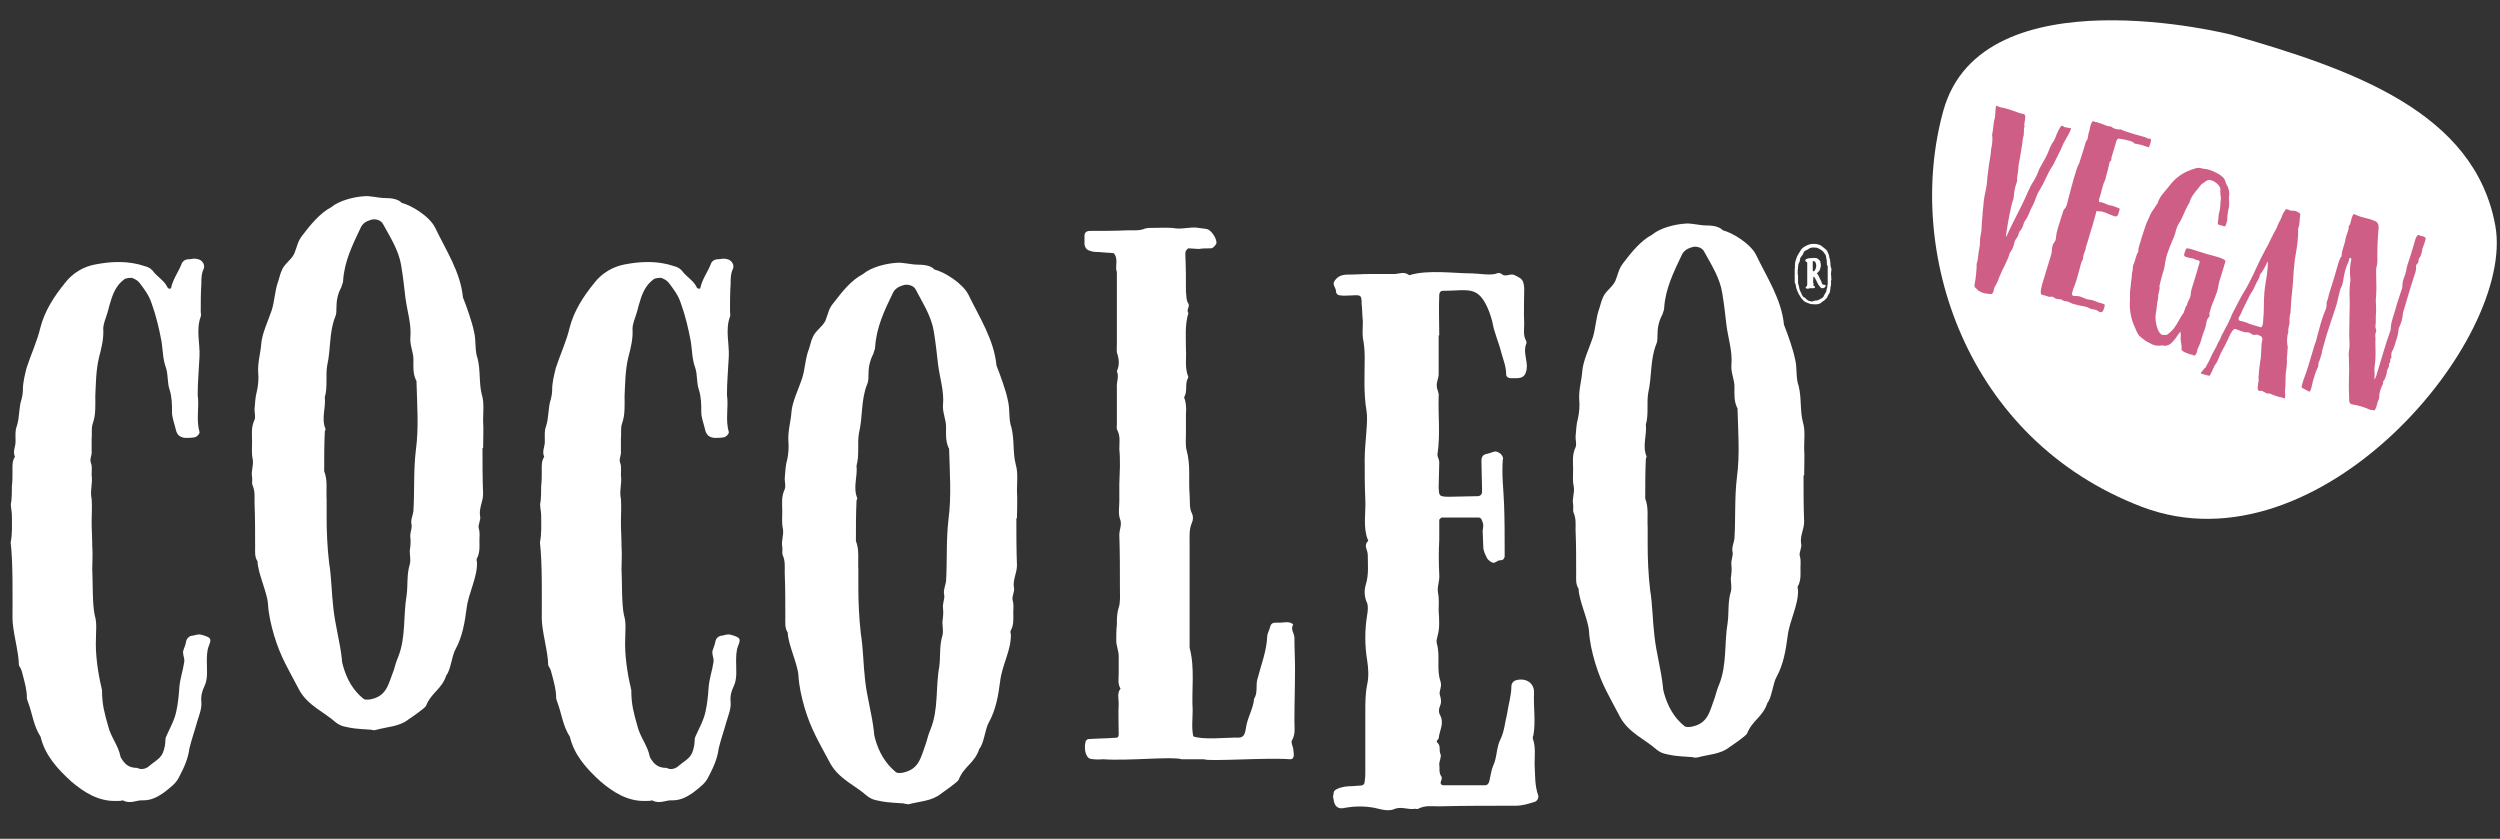 <?xml version="1.0" encoding="utf-8"?>
<!-- Generator: Adobe Illustrator 26.3.0, SVG Export Plug-In . SVG Version: 6.00 Build 0)  -->
<svg version="1.1" id="Ebene_1" xmlns="http://www.w3.org/2000/svg" xmlns:xlink="http://www.w3.org/1999/xlink" x="0px" y="0px"
	 viewBox="0 0 818.1 274.5" style="enable-background:new 0 0 818.1 274.5;" xml:space="preserve">
<rect x="0" y="0" width="818.1" height="274.5" fill="#333333" stroke="none"/>
<style type="text/css">
	.st0{enable-background:new    ;}
	.st1{fill:#FFFFFF;}
	.st2{fill:#CF5E87;}
</style>
<g id="Gruppe" transform="translate(21.789 -119.498)">
	<g class="st0">
		<path class="st1" d="M16.3,381.6c-5.9,0.2-10.7-2.9-14.8-6.4c-4.5-4.1-8.6-8.6-10-14.6c-2.3-3.5-2.7-7.6-4.1-11.3
			c-0.2-0.6-0.4-1-0.4-1.6c0-2.3-0.6-4.5-1.2-6.8c-0.6-2-0.2-1.6-1.4-3.7c0-4.3-2.1-11.1-2.1-15.4c0-6.8,0.2-18.2-0.6-24.8
			c0.6-2.9,0.4-5.9,0.4-9c0-1.4-0.6-3.1-0.2-4.3c0.2-1.8,0.2-3.5,0.2-5.1c0.2-1.6,0.2-3.1,0.2-4.7c0-1.6-0.2-3.5,0.8-4.9
			c-0.8-1.8,0.2-3.3,0.2-4.9c0-1.8-0.2-3.7,0.4-5.1c1-3.1,0.6-6.1,1.6-9c0.2-0.8,0.4-1.8,0.4-2.9c0-2.5,0.6-4.7,1.2-7.2
			c1.4-4.3,3.5-8.8,4.5-13.1c1.4-5.5,4.5-10.3,8-14.6c2.5-3.3,6.1-5.5,10.2-6.2c5.3-1,10.7-1.2,16,0.6c0.8,0.2,1.8,0.6,2.5,1.4
			c1.4,2,3.9,3.3,4.9,5.5c0.2,0.6,1.2,0.6,1.2,0.2c0.6-2.9,2.5-5.3,3.5-8c0.6-1.2,1.6-1.4,2.9-1.4c0.8-0.2,1.6-0.2,2.3,0
			c1.4,0.2,2.5,1.8,2,3.1c-0.8,1.6-0.8,3.3-0.8,4.9c-0.2,3.1-0.2,6.2-0.2,9.2c0,0.6,0.2,1.2,0,1.6c-1.6,4.3-0.2,8.8-0.4,13.1
			c-0.2,4.1-0.6,8.4-0.6,12.5c0.6,4.1-0.6,8,0.6,12.1c0.2,0.6-1,1.8-1.6,1.8c-1,0.2-2.1,0.2-3.1,0.2c-1.8-0.2-2.7-1-3.1-2.9
			c-0.4-1.8-1.2-3.7-1.2-5.5c0-2.5,0-4.9-0.8-7.4c-0.8-2.3-0.4-4.9-1.2-7.2c-1-2.7-1-5.7-1.4-8.4c-0.8-4.3-1.8-8.6-3.3-12.7
			c-0.8-2.5-2.3-4.5-3.9-6.6c-0.6-0.8-1.4-1.2-2.3-1.6c-0.4-0.2-2.3,0-2.7,0.4c-2.9,2.1-3.9,5.1-4.9,8.6c-0.4,1.8-1,3.5-1.6,5.3
			c-0.2,0.8-0.4,1.4-0.4,2.3c0.2,3.3-0.6,6.4-1.4,9.4c-1,4.3-1,8.4-1.2,12.5c0,3.1,0.2,6.2-0.8,9c-0.6,1.6-0.2,3.5-0.4,5.1v4.1
			c0.2,1.2-0.8,2.5-0.2,3.9c0.4,1,0.2,2.5,0.2,3.9c0.4,2.7-0.6,5.1,0,7.8c0.2,2.5,0,4.9,0,7.4c0,2.7,0.2,5.3,0.2,8
			c0.2,2.7,0,5.1,0,7.6c0.2,3.3,0,11.5,0.8,15c0.8,2.5,0.4,5.3,0.4,8c-0.2,4.5,0.6,10.7,1.8,15.6c0,0.4,0.2,0.6,0.2,1
			c0,4.7,0.8,7.4,2,11.7c1,3.9,3.3,6.2,4.1,10.2c1.2,2,2.3,3.5,5.5,3.5c1,0.6,2.3,0.4,3.3-0.2c3.7-3.1,4.9-2.9,5.7-7.2
			c0.2-1,0-2.1,0.4-2.9c1.2-2.7,2.7-5.3,3.3-8.2c0.6-2.7,0.8-5.1,1-7.8c0.2-2.9,1.2-5.5,1.6-8.4c0.2-1-0.4-2-0.4-3.3
			c0.2-1,0.8-2,1-3.3c0.2-1.2,1.2-2,2.3-2c1.6-0.4,2-0.6,3.7,0c2.3,0.8,2.3,1.2,1.4,3.5c-0.6,1.6-0.6,3.5-0.6,5.1
			c0,2.7,0.4,5.5-0.8,8c-0.8,1.6-1.2,3.3-1,5.1c0.2,2.3-0.8,4.5-1.4,6.6c-0.8,2.9-1.8,5.7-2.5,8.6c-0.4,3.3-1.8,6.4-3.3,9.2
			c-1,2.3-3.1,3.7-5.1,5.3c-2,1.4-4.1,2.5-6.6,2.5c-2.3-0.2-4.3,1.4-6.8,0C17.9,381.6,17.1,381.6,16.3,381.6z"/>
	</g>
	<g class="st0">
		<path class="st1" d="M99.8,358.3c-0.6,0-6.1-0.4-6.7-0.6c-1.8-0.4-3.2-0.4-5-1.8c-3.8-3.4-9.1-5.5-11.9-10.5
			c-3.6-6.9-6.1-10.7-8.3-18c-1-3.4-1.8-6.9-2-10.3c-0.2-3.6-3.4-10.3-3.4-13.9c-1-1.4-0.8-3.2-0.8-4.8c0-4.8,0-9.7-0.2-14.5
			c0-1.8,0.2-3.6-0.6-5.5c-0.4-0.8,0-1.8-0.2-2.8c-0.4-2,0.6-3.8,0.2-5.9c-0.4-1.8-0.2-3.6-0.2-5.7c0-2.2-0.4-4.6,0.8-7.1
			c0.4-1,0-2.2,0-3.4c0.2-2,0.2-4,0.8-6.1c0.4-1.8,0.6-4,0.4-6.1c-0.2-3.2,0.8-6.3,1-9.3c0.2-3.2,2.4-7.9,3.4-10.9
			c1-3,1-6.5,2.2-9.7c0.4-1.2,0.6-2.4,1.2-3.6c0.8-2,3-3.2,4-5.3c1-2.4,1-3.8,2.6-5.9c2.6-3.4,5.7-7.3,9.5-9.3
			c2.6-2.2,7.5-3.4,10.9-3.6c1.6-0.2,4.8,0.6,6.5,0.6c2,0,4.4,0.2,5.7,1.6c3.2,0.8,9.1,4.4,10.9,8.1c3.6,7.5,8.3,14.5,9.1,22.8
			c1.2,3,3,8.1,3.6,11.1c0.8,3,0.2,6.3,1.2,8.9c1,4,0.4,8.1,1.4,11.9c0.8,2.6,0.4,5.7,0.4,8.5c0.2,3,0,5.9,0,8.9h-0.2
			c0,5,0,10.1,0.2,15.1c0,2.4-1.4,4.6-1,7.1c0.4,1.4-0.8,2.8-0.4,4.2c0.4,1.2,0.2,2.6,0.2,3.8c0,1.8,0.2,3.6-0.6,5.5
			c-0.4,0.4-0.4,1.2-0.2,1.6c0.2,5-2.8,10.1-3.4,15.2c-0.6,4.6-1.4,9.3-3.6,13.3c-1.2,2-1.6,6.9-3,8.5c-1.6,4.8-4.8,5.5-6.7,10.1
			c-0.4,0.8-4.8,3.8-5.7,4.4c-3,2.4-6.9,2.4-10.5,3.4C100.8,358.5,100.2,358.5,99.8,358.3z M107.1,338.7c0.4-1.4,0.8-2.8,1.4-4.2
			c2.6-6.5,1.6-13.3,2.8-20.4c0.4-3.2,0-6.7,1-9.9c0.4-1.4,0-3,0-4.4c0.2-1.4,0.4-3,0.2-4.4c-0.2-1.6,0.6-2.8,0.4-4.2
			c-0.4-1.4,0.4-3,0.6-4.4c0.4-6.7,0-13.3,0.8-20c1-7.3,0.4-15.1,0.2-22.6c0,0,0-0.2-0.2-0.4c-1-2.2-0.8-4.4-0.8-6.7
			c0-2.4-1.2-4.6-1-7.1c0.4-4.4-1-8.5-1.6-12.9c-0.4-3.6-0.8-7.1-1.4-10.7c-0.8-5-3.6-9.3-5.9-13.5c-0.6-1.4-2.8-2-4.2-1.4
			c-1.4,0.4-2.6,1.2-3.2,2.6c-2.6,5.5-5.3,10.9-5.7,17.2c0,0.8-0.4,1.4-0.6,2.2c-1.2,2.2-1.6,4.4-1.6,6.9c0,1,0,2-0.4,2.8
			c-2,5-1.4,10.5-2.6,15.8c-0.6,3.4,0.2,7.1-0.8,10.5c0.4,3.4-1.2,6.9,0.2,10.3c0.2,0.2-0.2,0.6-0.2,1c-0.2,4.2-0.2,8.5-0.2,12.9
			c1.2,3,0.6,6.1,0.8,9.3v5.9c0,4.4,0.2,9.5,0.8,14.7c0.8,4.8,0.8,9.9,1.4,14.9c0.6,5.7,2.2,11.1,2.8,16.8c0,0.8,0.2,1.4,0.4,2.2
			c1.2,4.2,3.2,7.9,6.7,10.7c0.6,0.4,1.2,0.2,2,0.2C104.8,347.4,105.2,343.6,107.1,338.7z"/>
	</g>
	<g class="st0">
		<path class="st1" d="M189.5,381.6c-5.9,0.2-10.7-2.9-14.8-6.4c-4.5-4.1-8.6-8.6-10-14.6c-2.3-3.5-2.7-7.6-4.1-11.3
			c-0.2-0.6-0.4-1-0.4-1.6c0-2.3-0.6-4.5-1.2-6.8c-0.6-2-0.2-1.6-1.4-3.7c0-4.3-2.1-11.1-2.1-15.4c0-6.8,0.2-18.2-0.6-24.8
			c0.6-2.9,0.4-5.9,0.4-9c0-1.4-0.6-3.1-0.2-4.3c0.2-1.8,0.2-3.5,0.2-5.1c0.2-1.6,0.2-3.1,0.2-4.7c0-1.6-0.2-3.5,0.8-4.9
			c-0.8-1.8,0.2-3.3,0.2-4.9c0-1.8-0.2-3.7,0.4-5.1c1-3.1,0.6-6.1,1.6-9c0.2-0.8,0.4-1.8,0.4-2.9c0-2.5,0.6-4.7,1.2-7.2
			c1.4-4.3,3.5-8.8,4.5-13.1c1.4-5.5,4.5-10.3,8-14.6c2.5-3.3,6.2-5.5,10.2-6.2c5.3-1,10.7-1.2,16,0.6c0.8,0.2,1.8,0.6,2.5,1.4
			c1.4,2,3.9,3.3,4.9,5.5c0.2,0.6,1.2,0.6,1.2,0.2c0.6-2.9,2.5-5.3,3.5-8c0.6-1.2,1.6-1.4,2.9-1.4c0.8-0.2,1.6-0.2,2.3,0
			c1.4,0.2,2.5,1.8,2,3.1c-0.8,1.6-0.8,3.3-0.8,4.9c-0.2,3.1-0.2,6.2-0.2,9.2c0,0.6,0.2,1.2,0,1.6c-1.6,4.3-0.2,8.8-0.4,13.1
			c-0.2,4.1-0.6,8.4-0.6,12.5c0.6,4.1-0.6,8,0.6,12.1c0.2,0.6-1,1.8-1.6,1.8c-1,0.2-2,0.2-3.1,0.2c-1.8-0.2-2.7-1-3.1-2.9
			c-0.4-1.8-1.2-3.7-1.2-5.5c0-2.5,0-4.9-0.8-7.4c-0.8-2.3-0.4-4.9-1.2-7.2c-1-2.7-1-5.7-1.4-8.4c-0.8-4.3-1.8-8.6-3.3-12.7
			c-0.8-2.5-2.3-4.5-3.9-6.6c-0.6-0.8-1.4-1.2-2.3-1.6c-0.4-0.2-2.3,0-2.7,0.4c-2.9,2.1-3.9,5.1-4.9,8.6c-0.4,1.8-1,3.5-1.6,5.3
			c-0.2,0.8-0.4,1.4-0.4,2.3c0.2,3.3-0.6,6.4-1.4,9.4c-1,4.3-1,8.4-1.2,12.5c0,3.1,0.2,6.2-0.8,9c-0.6,1.6-0.2,3.5-0.4,5.1v4.1
			c0.2,1.2-0.8,2.5-0.2,3.9c0.4,1,0.2,2.5,0.2,3.9c0.4,2.7-0.6,5.1,0,7.8c0.2,2.5,0,4.9,0,7.4c0,2.7,0.2,5.3,0.2,8
			c0.2,2.7,0,5.1,0,7.6c0.2,3.3,0,11.5,0.8,15c0.8,2.5,0.4,5.3,0.4,8c-0.2,4.5,0.6,10.7,1.8,15.6c0,0.4,0.2,0.6,0.2,1
			c0,4.7,0.8,7.4,2,11.7c1,3.9,3.3,6.2,4.1,10.2c1.2,2,2.3,3.5,5.5,3.5c1,0.6,2.3,0.4,3.3-0.2c3.7-3.1,4.9-2.9,5.7-7.2
			c0.2-1,0-2.1,0.4-2.9c1.2-2.7,2.7-5.3,3.3-8.2c0.6-2.7,0.8-5.1,1-7.8c0.2-2.9,1.2-5.5,1.6-8.4c0.2-1-0.4-2-0.4-3.3
			c0.2-1,0.8-2,1-3.3c0.2-1.2,1.2-2,2.3-2c1.6-0.4,2-0.6,3.7,0c2.3,0.8,2.3,1.2,1.4,3.5c-0.6,1.6-0.6,3.5-0.6,5.1
			c0,2.7,0.4,5.5-0.8,8c-0.8,1.6-1.2,3.3-1,5.1c0.2,2.3-0.8,4.5-1.4,6.6c-0.8,2.9-1.8,5.7-2.5,8.6c-0.4,3.3-1.8,6.4-3.3,9.2
			c-1,2.3-3.1,3.7-5.1,5.3c-2,1.4-4.1,2.5-6.6,2.5c-2.3-0.2-4.3,1.4-6.8,0C191.1,381.6,190.3,381.6,189.5,381.6z"/>
		<path class="st1" d="M273.9,382.4c-0.6,0-6.2-0.4-6.8-0.6c-1.8-0.4-3.3-0.4-5.1-1.8c-3.9-3.5-9.2-5.5-12.1-10.7
			c-3.7-7-6.2-10.9-8.4-18.2c-1-3.5-1.8-7-2-10.5c-0.2-3.7-3.5-10.5-3.5-14.1c-1-1.4-0.8-3.3-0.8-4.9c0-4.9,0-9.8-0.2-14.8
			c0-1.8,0.2-3.7-0.6-5.5c-0.4-0.8,0-1.8-0.2-2.9c-0.4-2,0.6-3.9,0.2-5.9c-0.4-1.8-0.2-3.7-0.2-5.7c0-2.3-0.4-4.7,0.8-7.2
			c0.4-1,0-2.3,0-3.5c0.2-2,0.2-4.1,0.8-6.1c0.4-1.8,0.6-4.1,0.4-6.2c-0.2-3.3,0.8-6.4,1-9.4c0.2-3.3,2.5-8,3.5-11.1
			c1-3.1,1-6.6,2.3-9.8c0.4-1.2,0.6-2.5,1.2-3.7c0.8-2,3.1-3.3,4.1-5.3c1-2.5,1-3.9,2.7-5.9c2.7-3.5,5.7-7.4,9.6-9.4
			c2.7-2.3,7.6-3.5,11.1-3.7c1.6-0.2,4.9,0.6,6.6,0.6c2,0,4.5,0.2,5.7,1.6c3.3,0.8,9.2,4.5,11.1,8.2c3.7,7.6,8.4,14.8,9.2,23.2
			c1.2,3.1,3.1,8.2,3.7,11.3c0.8,3.1,0.2,6.4,1.2,9c1,4.1,0.4,8.2,1.4,12.1c0.8,2.7,0.4,5.7,0.4,8.6c0.2,3.1,0,5.9,0,9h-0.2
			c0,5.1,0,10.2,0.2,15.4c0,2.5-1.4,4.7-1,7.2c0.4,1.4-0.8,2.9-0.4,4.3c0.4,1.2,0.2,2.7,0.2,3.9c0,1.8,0.2,3.7-0.6,5.5
			c-0.4,0.4-0.4,1.2-0.2,1.6c0.2,5.1-2.9,10.2-3.5,15.4c-0.6,4.7-1.4,9.4-3.7,13.5c-1.2,2-1.6,7-3.1,8.6c-1.6,4.9-4.9,5.5-6.8,10.2
			c-0.4,0.8-4.9,3.9-5.7,4.5c-3.1,2.5-7,2.5-10.7,3.5C275,382.6,274.4,382.6,273.9,382.4z M281.3,362.5c0.4-1.4,0.8-2.9,1.4-4.3
			c2.7-6.6,1.6-13.5,2.9-20.7c0.4-3.3,0-6.8,1-10c0.4-1.4,0-3.1,0-4.5c0.2-1.4,0.4-3.1,0.2-4.5c-0.2-1.6,0.6-2.9,0.4-4.3
			c-0.4-1.4,0.4-3.1,0.6-4.5c0.4-6.8,0-13.5,0.8-20.3c1-7.4,0.4-15.4,0.2-23c0,0,0-0.2-0.2-0.4c-1-2.3-0.8-4.5-0.8-6.8
			c0-2.5-1.2-4.7-1-7.2c0.4-4.5-1-8.6-1.6-13.1c-0.4-3.7-0.8-7.2-1.4-10.9c-0.8-5.1-3.7-9.4-5.9-13.7c-0.6-1.4-2.9-2-4.3-1.4
			c-1.4,0.4-2.7,1.2-3.3,2.7c-2.7,5.5-5.3,11.1-5.7,17.4c0,0.8-0.4,1.4-0.6,2.3c-1.2,2.3-1.6,4.5-1.6,7c0,1,0,2-0.4,2.9
			c-2.1,5.1-1.4,10.7-2.7,16c-0.6,3.5,0.2,7.2-0.8,10.7c0.4,3.5-1.2,7,0.2,10.5c0.2,0.2-0.2,0.6-0.2,1c-0.2,4.3-0.2,8.6-0.2,13.1
			c1.2,3.1,0.6,6.1,0.8,9.4v5.9c0,4.5,0.2,9.6,0.8,15c0.8,4.9,0.8,10,1.4,15.2c0.6,5.7,2.3,11.3,2.9,17c0,0.8,0.2,1.4,0.4,2.3
			c1.2,4.3,3.3,8,6.8,10.9c0.6,0.4,1.2,0.2,2,0.2C279.1,371.3,279.5,367.4,281.3,362.5z"/>
	</g>
</g>
<g id="Gruppe-2" transform="translate(69.786 87.763)">
	<g class="st0">
		<path class="st1" d="M287.3,160.6c-0.6,0-1.2-0.6-1.4-1c-0.8-1.4-0.8-3.3-0.4-4.9c0.2-0.2,0.6-0.6,0.8-0.6
			c2.7-0.2,5.7-0.2,8.4-0.4c1.4,0,1.6-0.2,1.6-1.4c0-3.3-0.2-6.5,0-9.8c0-1.6-0.6-3.5,0.6-4.9c-1-1.6-0.6-3.3-0.6-4.9v-5.7
			c0-1.8-0.8-3.5-0.8-5.1c0-1.8,0-3.5,0.2-5.3c0-1.8,0-3.7,0.6-5.5c0.6-1.8,0.4-4.1,0.4-6.1c0-5.9,0-11.8-0.2-17.7
			c0-1.8,1-3.5,0.2-5.3c-0.6-1.8-0.2-3.9-0.2-5.7v-5.7c0-1.8,0.2-3.9,0.2-5.7s0-3.9-0.2-5.7c0-2,0.4-4.1-0.6-6.1
			c-0.4-0.6-0.2-1.4-0.2-2.2V39.2c-0.2-1.8,0.8-3.7,0-5.5c0.8-1.8,0.8-3.5,0.2-5.5c-0.4-0.8-0.2-2.2-0.2-3.3V1.6c0-0.2,0-0.6-0.2-1
			c-0.2-1.8,0.6-3.9-0.8-5.5c-1.6-0.2-3.3-0.2-4.9-0.4c-1,0-2,0-2.9-0.4c-1-0.2-1.6-1-1.8-2v-2.9c0-1,0.6-1.6,1.8-1.6
			c4.1,0,8.4,0,12.4-0.2c2,0,3.9,0.2,5.7-0.6c0.8-0.2,1.8-0.2,2.9-0.2c2.4,0,4.9-0.2,7.3,0.2c2.4,0.2,4.9-0.6,7.1-0.2
			c1,0.2,2,0.2,2.9,0.4c1.4,0.4,3.1,2.9,3.1,4.5c0,0.4-1,1.8-1.8,1.8c-1.2,0-2.7,0-3.9,0.2c-1.2,0-2.4-0.2-3.5-0.2
			c-0.4,0.2-0.6,0.6-0.8,0.8c-0.2,0.4-0.2,0.8-0.2,1.2c0.2,4.3,0.2,7.8,0.2,12.2c0.2,1.2,0,2.7,0.8,3.9c0.6,1-0.8,2,0,3.1
			c-1.2,3.9-0.8,8-0.8,11.8c0.2,2.9-0.4,5.7,0.6,8.6c0.2,0.2,0.2,0.6,0,1c-1,1.8,0,4.3-1.2,6.1c0.6,1.6,0.8,3.5,0.6,5.5v6.1
			c0,2-0.2,4.1,0.2,5.7c1.4,4.9,0.6,9.8,1,14.7c0.2,2-0.2,4.3,0.8,6.1c0.4,0.8,0.4,2,0,2.9c-1,2.2-0.8,4.5-0.8,6.7v34.3
			c1.8,6.7,0.6,13.7,1,20.4c0,2.9-0.4,5.7,0.2,8.6c3.1,1.2,10.8,0.4,13.9,0.4c2.2,0.2,2.9-0.4,3.3-2.9c0.4-3.5,2.4-6.3,2.7-9.8
			c1.2-1.8,0.6-4.1,1-6.1c1.2-4.7,3.1-9.4,3.3-14.3c0-1,0.8-2.2,1-3.3c0.2-0.8,0.8-1.2,1.6-1.2h1.6c1.4,0,3.1-0.6,4.3,0.6
			c-1,1.6,0.4,2.9,0.4,4.3c0,3.5,0.2,6.9,0.2,10.2c0,5.7-0.2,11.4-0.2,17.1c0,2.2,0.4,4.3-0.8,6.3c-0.4,0.8,0.2,1.6,0.4,2.7
			c0.2,1.8,0.6,3.5-1,3.5c-8-0.6-26.5,0.8-28.2,0h-7.3c-3.1-1-17.5,0.6-25.7,0C290,160.8,288.5,160.8,287.3,160.6z"/>
	</g>
	<g class="st0">
		<path class="st1" d="M380,176.6c-3.1-0.6-6.4-0.6-9.7,0c-2.3,0.6-3.5-0.6-3.7-2.9c-0.2-0.4-0.2-1,0-1.6c0-0.8,0.2-1.2,1-1.6
			c1.6-0.8,3.3-1,5.1-1c0.8,0,1.9-0.2,2.7-0.2c1,0,1.4-0.6,1.4-1.4c0.2-1.2,0.2-2.3,0.2-3.5v-19c0-3.1,0-6.2,0.6-9.1
			c0.6-2.7,0.4-5.4,0-8c-0.8-4.9-0.8-9.9,0-14.8c0.2-1.2,0.4-2.7,0-3.9c-1-2.1-1-4.3-0.4-6.2c1-3.3,0.6-6.6,0.6-9.7
			c0-1.4-1.4-2.9,0-4.3c0.2-0.2,0.2-0.4,0-0.6c-1.6-4.1-0.6-8.7-0.8-13c-0.2-4.3-0.2-8.9-0.2-13.2c0-5.4,1.2-12.6,0.6-15.9
			c-1-5.8-0.6-11.7-0.6-17.5c0-2.3-0.2-4.3-0.6-6.4c-0.2-1.6,0-3.5,0-5.4c-0.2-1.6-0.2-4.1-0.4-5.8c0-2.7-0.2-2.9-3.1-2.7
			c-1,0-2.7,0.2-3.9,0c-0.6,0-1.4-0.4-1.4-1.4s-1.2-2.1-0.6-3.1c0.8-1.4,2.1-2.3,4.3-2.3c2.5,0,4.9-0.2,7.4-0.2h8
			c1.6,0,3.1-1,4.9,0.4c6-1.9,14.6-0.6,20.6-0.6c1.9,0,6.2,0.8,8,0c0.4-0.2,1.2-0.2,1.6,0.2c1.4,1.2,2.9-0.4,4.3,0.4
			c2.5,1.2,2.9,1.6,3.1,4.3c0,3.9-0.2,7.6,0,11.5c0,1.9-0.4,3.9,0.6,5.6c0.2,0.4,0.2,0.8,0,1.2c-1,2.7,0.6,5.4,0.2,8.2
			c-0.4,2.1-1.2,2.9-3.5,2.9h-1.6c-0.8,0-1.6-0.4-1.6-1.2c0-2.7-1-4.9-1.6-7.2c-0.8-3.3-2.3-6.4-2.9-9.9c-0.2-1-0.6-2.1-1-3.3
			c-3.5-9.1-6.8-7-15.2-7c-0.8,0-1.2,0.6-1.2,1.4c-0.2,4.3,0,8.9,0,13.2H401v12.8c0,1.2-0.8,2.5-0.6,3.9c0,1,0.8,2.1,0.6,3.3
			c-0.2,6.4,0.6,12.4-0.4,19c0,0.8,0.6,1.6,0.6,2.5c0,2.7-0.2,5.6-0.2,8.2c0.2,2.5-0.2,3.1,3.3,3.1l9.5-0.2c0.8,0,1.4-0.6,1.4-1.4
			c0-3.5-0.2-7-0.2-10.3c0-1.2,0.6-1.9,1.6-2.1s1.9-0.6,2.7-0.8c0.8-0.2,2.5,0.8,2.7,1.9c0,0.2,0.2,0.4,0,0.6
			c-0.4,5.2,0.2,9.5,0.4,14.6s0.2,10.3,0.2,15.4v1.9c-0.2,0.8-0.6,1.2-1.6,1.2c-0.8,0-1.2,0.8-2.1,0.8c-0.6,0-1.9-1-2.1-1.6
			c-0.6-1.2-1.2-2.3-1.2-3.7c0-1.6-0.2-3.5-0.2-5.2c0.2-1.4,0.4-1.9-0.2-3.3c-0.2-0.6-0.6-1-1-1H402c-0.4,0.2-0.8,0.6-0.8,0.8v6.4
			c-0.2,3.7-0.2,7.6,0,11.5c0.2,2.1-0.8,3.9-0.4,6c0.4,1.9,0.2,3.9,0.2,5.8c0.2,2.9,0.4,5.8-0.4,8.4c-0.2,0.8-0.4,1.6-0.2,2.3
			c1.2,4.1-0.2,8.4,1.2,12.4c0.6,1.9-0.6,3.1-0.2,4.5c0.4,1.2,0.6,2.3,0,3.7c-0.4,0.8-0.4,2.1,0,2.7c1.6,2.9-0.2,5.2-0.4,7.8
			c-0.2,0.4-1,0.8-0.4,1.4c1.2,1,0.4,2.5,1,3.7c0.4,0.8-0.4,2.3-0.4,3.3c0.2,1.2-0.2,2.7,0.6,3.9c0.4,0.4,0.2,1,0,1.6
			c-0.4,0.8,0,1.4,0.8,1.4h13.6c0.8,0,1.2-0.6,1.4-1.4c0.4-1.6,0.6-3.5,1.2-4.9c1.4-2.9,1-6,2.5-8.9c1.2-2.5,1.4-5.4,2.1-8.2
			c0.4-2.9,1.4-6,1.4-8.9c0-1.2,0.8-1.9,1.6-2.1c3.3-0.8,6,1,5.8,4.3c-0.2,4.5,0.6,9.3-0.2,13.8c-0.2,0.2-0.2,0.6-0.2,1
			c1,2.7,0.6,5.6,0.6,8.4c0.2,3.5,0,7,1.2,10.3c0.2,0.8-0.4,1.9-1.4,2.1c-1.9,0.6-3.9,1.2-6,1.2c-6.8,0-18.3,0-25.1,0.2
			c-2.3,0-4.5-0.4-6.8,0.8c-0.2,0.2-0.6,0-1,0c-2.3,0.4-4.3-0.8-6.6,0C384.7,177.9,382.2,177.1,380,176.6z"/>
	</g>
	<g class="st0">
		<path class="st1" d="M484.1,160c-0.6,0-6.1-0.4-6.7-0.6c-1.8-0.4-3.2-0.4-5-1.8c-3.8-3.4-9.1-5.5-11.9-10.5
			c-3.6-6.9-6.1-10.7-8.3-18c-1-3.4-1.8-6.9-2-10.3c-0.2-3.6-3.4-10.3-3.4-13.9c-1-1.4-0.8-3.2-0.8-4.8c0-4.8,0-9.7-0.2-14.5
			c0-1.8,0.2-3.6-0.6-5.5c-0.4-0.8,0-1.8-0.2-2.8c-0.4-2,0.6-3.8,0.2-5.9c-0.4-1.8-0.2-3.6-0.2-5.7c0-2.2-0.4-4.6,0.8-7.1
			c0.4-1,0-2.2,0-3.4c0.2-2,0.2-4,0.8-6.1c0.4-1.8,0.6-4,0.4-6.1c-0.2-3.2,0.8-6.3,1-9.3c0.2-3.2,2.4-7.9,3.4-10.9
			c1-3,1-6.5,2.2-9.7c0.4-1.2,0.6-2.4,1.2-3.6c0.8-2,3-3.2,4-5.3c1-2.4,1-3.8,2.6-5.9c2.6-3.4,5.7-7.3,9.5-9.3
			c2.6-2.2,7.5-3.4,10.9-3.6c1.6-0.2,4.8,0.6,6.5,0.6c2,0,4.4,0.2,5.7,1.6c3.2,0.8,9.1,4.4,10.9,8.1c3.6,7.5,8.3,14.5,9.1,22.8
			c1.2,3,3,8.1,3.6,11.1c0.8,3,0.2,6.3,1.2,8.9c1,4,0.4,8.1,1.4,11.9c0.8,2.6,0.4,5.7,0.4,8.5c0.2,3,0,5.9,0,8.9h-0.2
			c0,5,0,10.1,0.2,15.2c0,2.4-1.4,4.6-1,7.1c0.4,1.4-0.8,2.8-0.4,4.2c0.4,1.2,0.2,2.6,0.2,3.8c0,1.8,0.2,3.6-0.6,5.5
			c-0.4,0.4-0.4,1.2-0.2,1.6c0.2,5-2.8,10.1-3.4,15.2c-0.6,4.6-1.4,9.3-3.6,13.3c-1.2,2-1.6,6.9-3,8.5c-1.6,4.8-4.8,5.5-6.7,10.1
			c-0.4,0.8-4.8,3.8-5.7,4.4c-3,2.4-6.9,2.4-10.5,3.4C485.1,160.2,484.5,160.2,484.1,160z M491.4,140.4c0.4-1.4,0.8-2.8,1.4-4.2
			c2.6-6.5,1.6-13.3,2.8-20.4c0.4-3.2,0-6.7,1-9.9c0.4-1.4,0-3,0-4.4c0.2-1.4,0.4-3,0.2-4.4c-0.2-1.6,0.6-2.8,0.4-4.2
			c-0.4-1.4,0.4-3,0.6-4.4c0.4-6.7,0-13.3,0.8-20c1-7.3,0.4-15.1,0.2-22.6c0,0,0-0.2-0.2-0.4c-1-2.2-0.8-4.4-0.8-6.7
			c0-2.4-1.2-4.6-1-7.1c0.4-4.4-1-8.5-1.6-12.9c-0.4-3.6-0.8-7.1-1.4-10.7c-0.8-5-3.6-9.3-5.9-13.5c-0.6-1.4-2.8-2-4.2-1.4
			c-1.4,0.4-2.6,1.2-3.2,2.6c-2.6,5.5-5.3,10.9-5.7,17.2c0,0.8-0.4,1.4-0.6,2.2c-1.2,2.2-1.6,4.4-1.6,6.9c0,1,0,2-0.4,2.8
			c-2,5-1.4,10.5-2.6,15.8c-0.6,3.4,0.2,7.1-0.8,10.5c0.4,3.4-1.2,6.9,0.2,10.3c0.2,0.2-0.2,0.6-0.2,1c-0.2,4.2-0.2,8.5-0.2,12.9
			c1.2,3,0.6,6.1,0.8,9.3v5.9c0,4.4,0.2,9.5,0.8,14.7c0.8,4.8,0.8,9.9,1.4,14.9c0.6,5.7,2.2,11.1,2.8,16.8c0,0.8,0.2,1.4,0.4,2.2
			c1.2,4.2,3.2,7.9,6.7,10.7c0.6,0.4,1.2,0.2,2,0.2C489.2,149.1,489.6,145.2,491.4,140.4z"/>
	</g>
</g>
<g class="st0">
	<path class="st1" d="M592.5,99.5c0,0-0.1,0-0.2-0.1c-0.5-0.2-1.1-0.3-1.5-0.6c-0.3-0.1-0.6-0.4-0.8-0.6c-0.4-0.5-0.8-0.9-1-1.4
		c0-0.1-0.2-0.2-0.3-0.4c-0.3-0.7-0.7-1.4-0.9-2.2c-0.1-0.6-0.2-1.2-0.5-1.8v-0.2c0-1.3,0-2.7,0-4.1c0-0.2,0-0.4,0.1-0.5
		c0-0.1-0.1-0.3,0-0.4c-0.1-0.1-0.1-0.3,0-0.5c0-0.1,0-0.2,0-0.4c0-0.7,0.4-1.5,0.6-2.2c0.2-0.6,0.9-1.5,1.2-2.1
		c0.4-0.8,1.2-1.3,2.3-1.8c0.8-0.4,2.1-0.5,3.1-0.3c1,0.2,1.3,0.4,2,1c0.4,0.3,0.7,0.6,1.1,0.9c0.3,0.3,0.4,0.8,0.6,1.2
		c0.1,0.1,0.1,0.3,0.2,0.5c0.1,0.2,0.1,0.4,0.1,0.7s0.2,0.3,0.2,0.6c0,0.2,0.1,0.4,0.1,0.6c0,0.2,0,0.4,0.1,0.6c0,0.1,0,0.3,0,0.5
		c0,0.4,0.1,1,0.3,1.4c0.1,0.4-0.1,0.9-0.1,1.4c0,0.3-0.1,0.7,0.1,1.2c-0.2,0.2,0,0.4,0,0.6c0,0.2,0,0.4,0,0.5
		c-0.2,0.4-0.1,0.8-0.1,1.2c0,0.3,0,0.6-0.1,0.8c0,0.1-0.1,0.3-0.1,0.4c0,0.5-0.1,1.1-0.2,1.6c0,0.2-0.3,0.5-0.4,0.7
		c-0.1,0.4-0.3,0.4-0.4,0.8c0,0.2-0.1,0.4-0.3,0.5c-0.4,0.3-0.6,0.8-1.2,1c-0.1,0-0.1,0.1-0.2,0.2c-0.6,0.6-1.3,0.8-2.3,0.8
		C593.6,99.6,593.1,99.5,592.5,99.5z M593.8,98.4c0.6-0.1,1,0,1.4-0.3c0.7-0.4,1.4-0.6,1.6-1.2c0.2-0.6,0.7-1.1,0.9-1.7
		c0-0.3-0.1-0.6,0.2-0.8c0-0.3,0.1-0.7,0.1-1c0,0,0-0.1,0-0.2c0.2-0.2,0.1-0.5,0.1-0.8v-2.2c0-0.1,0-0.3,0-0.4
		c0.1-0.2-0.1-0.3,0-0.4c0-0.3,0-0.6,0-0.9c0-0.3,0-0.5,0-0.8c0-0.2,0-0.4,0-0.6s-0.3-0.4-0.3-0.6c0.1-0.2,0-0.4,0-0.6
		c0-0.2,0-0.4,0-0.5c0,0,0-0.1,0-0.1c0-0.3-0.2-0.7-0.2-1c0-0.3-0.1-0.6-0.2-0.9c-0.2-0.1-0.2-0.2-0.3-0.4l-0.2-0.3
		c-0.4-0.6-1-1-1.8-1.4c-0.5-0.3-0.9-0.3-1.8-0.3c-0.4,0-1.1,0.1-1.5,0.5c-0.7,0.5-1.3,0.4-1.6,1.2c-0.1,0.6-0.9,1.3-1.1,1.8
		c-0.1,0.2,0,0.5-0.1,0.7c0,0.4-0.4,0.9-0.5,1.3c-0.1,0.6-0.1,1.2-0.2,1.9c0,0.6-0.1,1.2,0.1,1.9c0,0.1,0,0.2,0,0.3
		c0,0.4,0,0.9,0,1.3c0,0.2,0,0.5,0,0.7c0,0.3,0.2,0.7,0.3,1.1c0,0.3,0.1,0.6,0.2,1c0,0.1,0,0.2,0.1,0.3c0.1,0.4,0.4,0.7,0.5,1.1
		c0.1,0.3,0.3,0.6,0.5,0.9c0.2,0.3,0.2,0.3,0.7,0.4c0,0,0,0.1,0.1,0.2c0.1,0.1,0.2,0.2,0.3,0.3c0.2,0.1,0.6,0.5,0.9,0.6
		c0.3,0,0.6,0.1,0.9,0.2C593.3,98.6,593.6,98.5,593.8,98.4z M591.1,94.4c-0.2,0-0.4-0.4-0.1-0.5c0.2-0.2,0.4-0.4,0.4-0.8
		c0-2.3,0-4.6,0-6.9c0-0.3-0.1-0.5-0.4-0.6c-0.1,0-0.1-0.1-0.2-0.2c-0.1-0.1,0-0.5,0.2-0.6c0.3-0.1,0.7-0.3,1.1-0.3
		c0.5,0,1-0.1,1.5-0.1c0.5,0,1.1,0,1.5,0.5c0.2,0.2,0.6,0.4,0.6,0.8c0,0.5,0.3,1,0.1,1.6c-0.2,0.6-0.2,1.2-0.7,1.6
		c-0.1,0.1-0.2,0.3-0.4,0.4c-0.2,0-0.2,0.2,0,0.3c0.4,0.5,0.6,1.1,0.9,1.7c0.2,0.4,0.5,0.9,0.6,1.4c0.1,0.4,0.4,0.5,0.8,0.5
		c0.2,0,0.3,0,0.4,0.2c0,0.2,0,0.4-0.1,0.5c-0.3,0.3-0.6,0.5-1.1,0.4c-0.1,0-0.3,0-0.4-0.2c-0.4-0.5-0.8-0.9-1-1.4
		c-0.3-0.7-0.7-1.4-1.1-2.1c0,0-0.1,0-0.2,0s-0.1,0-0.1,0.1c0.1,0.7-0.3,1.4,0.1,2.2c0.1,0.2-0.2,0.3-0.1,0.5
		c0.1,0.2,0.3,0.2,0.5,0.3c0.1,0.1,0.1,0.3,0,0.4c-0.1,0.1-0.3,0.2-0.4,0.2c-0.4,0-0.8,0-1.2,0C591.9,94.5,591.5,94.5,591.1,94.4z
		 M593.7,88.7c0.4-0.4,0.8-1.5,0.6-2.1c0-0.2-0.1-0.5-0.2-0.7c0-0.2-0.2-0.3-0.4-0.4l-0.4-0.1c0,0.1-0.1,0.3-0.1,0.4
		c0,0.4,0,0.8,0,1.1v1.6c0,0.1,0,0.2,0.2,0.3C593.5,88.7,593.7,88.7,593.7,88.7z"/>
</g>
<g id="Gruppe_551" transform="translate(612.254 207.913)">
	<g>
		<g id="Gruppe_550" transform="translate(0 -29.64)">
			<g id="Gruppe_548" transform="translate(0 0.001)">
				<path id="Pfad_1166" class="st1" d="M118-166.9c0,0-81.6-20.8-94.3,24.8S30.7-34.5,88.7-12.4s122.4-54.9,115.6-92.1
					S157.4-155.6,118-166.9"/>
			</g>
			<g id="Gruppe_549" transform="translate(13.598 28.087)">
				<path id="Pfad_1167" class="st2" d="M24.9-110.2c0.9,0.1,1.2,0.3,1.6-0.8c0.1-0.7,0.3-1.4,0.7-2c0.5-0.8,0.9-1.8,1.2-2.7
					c1-2.6,2.7-5.2,3.4-7.8l0.1-0.2c0.7-0.9,1.2-2,1.4-3.2c0.1-0.5,0.3-0.9,0.6-1.3c0.4-0.5,0.7-1,0.8-1.6c0.2-0.4,0.2-0.8,0.6-1.1
					c0.4-0.5,0.7-1.1,0.9-1.7c0.1-0.5,0.3-1,0.6-1.5c1.1-1.4,1.5-3.1,2.3-4.6c1.1-1.8,1.3-3.6,2.4-5.3c0.8-1.3,1.5-2.6,2.1-4
					c0.5-1.1,1.1-2.2,1.7-3.3c0.3-0.4,0.6-0.9,0.9-1.4c0.9-2,2.2-4.2,3-6.3c0.2-0.6,0.7-1.2,1-1.9c0.2-0.3,2-3.4,1.6-3.5l-1.7-0.3
					c-1.1-0.2,0.1-0.2-1.3-0.5c-0.4,0-1.7,2.8-1.8,3.2c-0.3,1-0.8,1.9-1.4,2.7c-1,1.8-1.1,2.8-2.1,4.6l-2,3.6
					c-0.5,1.4-1.1,2.7-1.8,3.9c-1.7,2.6-2.4,4.9-3.8,7.7c-0.8,1.6-4.5,8.8-5.1,10.4c0,0.1-0.1,0.1-0.2,0.2c0-0.6,0.1-1.2,0.2-1.8
					c0.3-2.1,1.4-8.6,2.2-10.5c0.1-0.5,0.2-1,0.2-1.4c0.1-1.5,0.5-3,1-4.4c-0.1-1.3,0.3-2.5,0.4-3.8c0-1.8,0.6-3.6,0.8-5.4
					c0.2-1.4,0.5-2.7,0.6-4c0.1-0.7,0.2-1.4,0.4-2l0.1-2.2c0-0.3,0.3-0.5,0.1-0.9s0.8-3.4-0.1-3.7c-3.2-0.7-3.4-1.4-7.9-2.3
					c-0.3-0.1-0.6-0.2-0.9-0.4c-0.7-0.8-0.5,3.3-0.8,4.1c-0.5,1.6-0.4,3.4-0.8,5c-0.1,0.2-0.1,0.5,0,0.7c0.1,1.3,0,2.7-0.3,4
					c-0.1,0.2-0.1,0.4-0.1,0.7c-0.1,1.7-0.5,3.3-0.7,4.9c-0.2,1.8-0.5,3.6-0.6,5.3c-0.1,0.9-0.2,1.9-0.4,2.7
					c-0.4,1.7-0.7,3.4-0.8,5.1c-0.1,1.1-0.3,2.3-0.3,3.4c-0.1,1.5-0.3,2.8-0.3,4.2c0,1.4-0.6,2.8-0.5,4.2c0,0.9-0.1,1.8-0.3,2.7
					c-0.4,1.6-0.2,3.1-0.8,4.6c-0.1,0.2,0,0.5,0,0.7c-0.1,2.1-0.3,4.2-0.7,6.2c-0.1,0.5,0.1,1,0.5,1.2
					C21.8-110.8,23.3-110.3,24.9-110.2 M46.6-108.8c0.6,0.5,1.3,0.2,1.8,0.4c0.2,0,0.3,0,0.4,0.1c0.4,0.3,0.8,0.5,1.3,0.5
					c0.8,0,1.4,0.5,2.2,0.8c1.3,0.4,2.6,0.7,3.9,0.9c0.6,0.1,1.3,0.3,1.8,0.7c1.2,0.4,1.7,0.1,2.8,0.9c0.6,0.4,1.5,0.6,1.8-0.8
					l0.3-1c0.2-0.7-1-0.7-2.4-1.2c-0.8-0.4-1.7-0.7-2.6-0.8c-1.1,0-2.6-1-3.4-1.1c-0.5-0.1-1.1-0.1-1.7-0.1
					c-0.5-0.1-0.7-0.4-0.6-0.9l0.4-1.4c1.7-4,2.4-8.7,2.9-9.2c0.4-0.5,0.3-1.4,0.5-2c0.2-0.8,1-2.4,0.7-2.5c0.5-1,1.5-5.1,2.1-6.7
					c0.4-1.2,0.7-2.7,1.1-3.9c0.1-0.4,0.2-0.8,0.3-1.2c0.2-0.1,0.6,0.2,0.9,0.1c1.1-0.2,3.4,1.1,4.4,1.4c1.4,0.6,1.6,0.1,1.9-0.7
					c0.2-0.5,0.3-1.1,0.4-1.6c-1.1-0.5-2.2-0.9-3.3-1.1c-1.1-0.2-2.2-1.1-3.3-1c-0.1,0.1-0.2-0.4-0.2-0.5c0-0.4,0.1-0.8,0.3-1.2
					c0.5-1.6,1.1-4.5,1.5-5c0.3-0.6,0.5-1.3,0.6-2l0.5-1.8c0.3-1,0.5-2.9,0.9-3c0.4-0.1,0.2-0.7,0.3-1.1l1.3-4.3
					c0.2-0.6,0.2-1.4,0.9-1.9c0.8,0.1,1.6,0.2,2.4,0.4c1,0.3,2.4,0.4,2.9,1.2c4.6,0.8,4.7,1.7,4.9,0.9c0.1-0.3,0.7-1.8,0.5-2.2
					c-0.1-0.5-0.6-0.2-1-0.3c-0.3-0.2-0.6-0.4-1-0.5c-2-0.5-5-1.4-7-2.1c-0.3-0.1-0.6-0.4-0.9-0.4c-1.2,0.1-2.3-0.2-3.2-1
					c-1.4,0.1-2.6-0.9-3.9-1.1c-0.3-0.1-0.6-0.4-0.9-0.3c-0.3,0-0.6-0.1-0.9-0.3c-0.7-0.2-1.3,2.7-1.3,3.1c-0.3,0.7-0.4,1.4-0.5,2.1
					c0,0.8-0.6,1.2-0.8,1.9c-0.6,2.3-1.4,4.5-2.1,6.8c-0.7,0.8-2.4,7.1-4,13.4c-0.1,0.4-0.3,0.8-0.5,1.1c-0.4,0.4-0.7,0.9-0.8,1.4
					l-1.7,5.4c-0.3,1-0.5,2.1-0.6,3.2c0,1-1,1.5-1.1,2.5c-0.1,0.4-0.2,0.9-0.2,1.3c0,0.6-0.1,1.1-0.3,1.7l-2.8,9.2
					c-0.1,0.4-1.1,3.6-0.1,3.7c0.8,0.2,1.6,0.4,2.3,0.7C45.6-109.4,46.1-109.2,46.6-108.8 M77.8-94c1.1,0.7,2.4,0.9,3.6,0.7
					c0.6-0.1,0.7,0.1,1.3,0.1c1.8-0.3,2-0.9,3.2-2.2c0.3-0.3,1.5-2.3,1.8-2.5c0,0.1,0,0.1,0,0.2c-0.1,0.2,0.2,1.1,0.1,1.4
					c-0.3,1.2,0.5,3.1,0.2,4.2c-0.1,0.7,2.4,1.6,3.3,1.8c0.3,0,0.5,0,0.6,0.2s0.4,0.1,0.6,0c0.4-0.5,0.7-1.2,0.7-1.8
					c0.5-1.1,1-2.2,1.3-3.3c0.3-1.2,0.7-2.4,1.2-3.6c0.5-1.3,0.3-2.8,1.3-3.8c0.2-0.1,0.2-0.5,0.2-0.7c-0.1-0.5,0-0.9,0.2-1.4
					c0.7-2.8,2.3-5.3,2.7-8.1c0.2-1.3,0.6-2.5,1-3.7l1.3-4.3c0.2-1-5-2.1-6-2.4c-1.9-0.6-3.6-1.1-5.4-1.7c-0.3-0.1-0.7-0.1-1-0.2
					c-0.2,0-0.5,0.1-0.6,0.4l-0.5,1.5c-0.1,0.5,0.1,0.7,0.5,0.9c0.9,0.4,2.1,0.3,3,0.8c1.2,0.6,1.9,0,1.4,1.6
					c-0.2,0.6-0.4,1.1-0.5,1.7l-1.8,5.9c-0.2,0.5-0.3,1.1-0.4,1.6c-0.1,2.4-0.8,2-1.3,4.2c0,0.1-0.1,0.2-0.1,0.1
					c-0.7,0.9-0.6,2.3-1.5,3.1c-1,1.7-2.3,4.3-3.5,5.3c-0.4,0.4-0.9,0.8-1.4,1.2c-0.5,0.1-1.1,0.1-1.6,0c-0.4,0-1.3-1.2-1.4-1.7
					c-0.8-2-1-4.2-0.5-6.3c0.1-1.4,0.3-2.8,0.6-4.2c-0.2-1.2,0.7-2.4,0.4-3.7c0.3-1.3,0.6-2.6,1-4c0.3-0.8,0.5-1.6,0.7-2.5
					c0.2-1.8,0.6-3.6,1.3-5.3c0.6-1.9,1.6-3.7,2.2-5.6c0.2-1.1,0.6-2.2,1.2-3.2c1.4-2.1,2-4.6,3.4-6.7c0.6-2.4,2.5-4.1,3.9-6
					c0.2-0.2,0.4-0.3,0.6-0.4c0.8-0.6,1.4-1.2,2.4-1c1.1,0.1,3.7,1.8,3.2,3.6c0,1.8,0.4,1.6,0.1,3.3c0,1.1-0.1,2.1-0.3,3.2
					c-0.5,1.3-0.3,2.6-0.6,3.9c-0.1,0.3,0.2,0.6,0.6,0.7c0.5,0.1,1,0.2,1.5,0.4c0.5,0.3,0.8-1.3,1-2.1c0-1.3,0.2-2.7,0.5-4
					c0.3-1.6-0.1-3.2,0.1-3.8c0.2-1.4-0.2-2.9-1-4.1c-0.1-0.5-0.3-0.9-0.5-1.4c-0.8-1.5-4.7-3.3-6.5-3.4c-0.4,0-0.7-0.1-1.1-0.2
					c-0.7-0.2-1.4-0.2-2.1,0.1c-0.8,0.2-1.5,0.5-2.2,0.8c-2,0.8-3.8,2.1-5.2,3.7l-2.8,3.4c-0.9,1-1.6,2.2-2,3.4
					c0,0.2-0.3,0.4-0.4,0.6c-0.5,1-1.6,2.2-2,3.2c-0.5,1.4-1.2,2.4-1.6,3.8c-0.4,1.3-0.9,2.6-1.3,4c-0.3,1.4-1.1,2.8-1,4.3
					c-0.9,1.3-0.9,2.8-1.6,4.2c-0.1,0.3-0.2,0.6-0.2,0.9c0,0.7-0.1,1.5-0.3,2.2c0,0.7-0.1,1.4-0.2,2.1c-0.2,0.8-0.1,1.7-0.3,2.6
					c-0.3,1.7,0,3.3-0.2,5c0,2.7,0.5,5.4,1.7,7.8c0.3,0.9,0.7,1.7,1.2,2.5C75.1-95.6,76.4-94.6,77.8-94 M94.4-84.1
					c0.7,0.2,1.5,0.4,2.2,0.6l0.5,0.1c0.3,0.1,0.8-1.4,1.2-2.1c-0.1-0.1,0.3-0.5,0.3-0.7c0.1-0.3,0.4-0.7,0.5-0.9
					c0.9-1.1,1.3-2.8,1.9-3.9c1-1.8,2-3.7,2.8-5.6c0.2-0.4,0.4-0.8,0.7-1.2c0.3-0.5,0.7-1,1.2-0.9c1.2,0.4,2.6,1.2,4,1.1
					c0.2,0,0.4,0,0.5,0.1c0.5,0.2,0.8,0.5,1.2,0.7c0.5,0.2,1-0.2,1.6,0c0.3,0.2,0.6,0.2,0.9,0.4c0.4,0.2,0.6,0.6,0.6,1.1
					c-0.6,2.4-0.2,4.7-0.7,7.1c-0.3,1.9-0.5,3.8-0.6,5.7c0.4,0.2-0.6,3-0.1,3.8c0.1,0.1,0.4,0.3,0.5,0.3c0.7-0.3,1.2,0.2,1.8,0.5
					c0.4,0.3,1,0.4,1.5,0.3c1,0.5,1.3,0.5,2,0.8c0.6,0.2,1.2,0.4,1.9,0.5l0.9,0.3c0.3,0.2,0.3-1.5,0.2-1.8c0-0.7,0-1.3,0.1-2
					l0.1-2.8c-0.1-2.1,0.6-4.1,0.4-6.1c-0.1-0.1,0.1-0.3,0-0.4l0.3-3.7c-0.4-1.6-0.3-3.4,0.2-5c-0.2-1,0.3-2,0.4-3
					c-0.1-1.1,0-2.2,0.3-3.3c0.1-2.5,0.3-5.1,0.6-7.6c0.3-2.6,0.3-5.1,0.6-7.6c0.1-1.5,0.3-3,0.6-4.4c0.4-2.3,0.7-4.7,0.7-7.1
					c0-0.3-0.1-0.7,0.1-1.1c0.5-1.1,0.3-2.9,0.6-4.1c0.1-0.5-0.3-0.7-0.7-0.9c-0.6-0.4-1.3-0.6-2-0.5c-0.4,0-0.8-0.1-1.1-0.3
					c-0.5-0.3-1-0.3-1.2,0.2c-0.4,0.6-0.8,1.2-1,1.9c-0.4,1.3-1.3,2.3-1.6,3.6c-1.5,2.5-2.5,5.1-3.9,7.5c-2,3.6-3.4,7.2-5.3,10.8
					c-0.9,1.8-2.1,3.5-3,5.3c-0.8,1.5-1.6,3-2.4,4.6c-0.5,1.2-1,2.4-1.6,3.6c-0.7,1.1-1.2,2.4-1.9,3.5c-0.3,0.9-0.7,1.7-1.2,2.5
					c-0.7,1.8-1.9,3.4-2.6,5.2c-0.3,0.7-0.7,1.5-1.1,2.1c-0.1,0.2-0.5,1.2-0.7,1C94.8-84.8,94.1-84.2,94.4-84.1 M108.3-101.1
					c-0.5-0.3-1.4,0-1.6-0.8c-0.1-0.7,0.6-1.2,0.8-1.9c0.7-1.7,1.6-3.3,2.4-5c0.5-1.2,1.3-2.1,1.8-3.2c0.5-1.2,1.1-2.3,1.7-3.4
					c0.3-0.4,0.1-1,0.5-1.4c0.3-0.3,0.6-0.7,0.8-1.1c0.3-0.4,0.5-1,0.8-1.4c0.2-0.5,0.4-0.9,0.6-1.3c0.1,0,0.1-0.1,0.1-0.1
					c0.1,0.1,0.1,0.3,0.1,0.4c-0.1,2.1-0.3,4.1-0.7,6.2c-0.4,2.3-0.6,4.6-0.6,6.9c0,2.1-0.1,4.3-0.3,6.4c0,0.3-0.1,0.6-0.2,0.9
					c-0.1,0.5-0.3,0.7-0.7,0.6l-3.6-1.1C109.7-100.7,109-100.9,108.3-101.1 M129.8-78.2c0.6,0.2,1.1-3.2,1.3-3.7
					c0.4-1.5,0.9-2.9,1.5-4.2c0.2-0.2,0.2-0.5,0.2-0.8c0-0.5,0.1-1,0.4-1.5c0.2-0.6,0.4-1.3,0.6-1.9c0.2-1,0.4-2,0.7-2.9
					c1.4-5.3,2.7-8.5,4.3-13.6c0.3-1.1,0.9-4.1,1.3-5.2c0.5-0.9,0.8-1.9,0.9-3c0.3-2,0.8-3.9,1.7-5.8c0.1-0.3,0.2-0.5,0.2-0.8
					c0-0.2,0.1-0.3,0.3-0.4c0.1-0.1,0.4,0.3,0.4,0.5c-0.5,2.1-0.6,4.3-0.3,6.5c0,0.4,0,0.8-0.1,1.1c-0.1,1.1-0.2,2.2-0.2,3.3
					c0.1,2.3,0.1,4.6,0,7c0,2.2-0.1,4.5-0.1,6.8c0,1.8,0.3,3.5-0.1,5.4c-0.1,0.7-0.1,1.4,0,2c0.1,2.6,0.1,5.3,0,7.9
					c-0.1,2.1,0.1,4.2,0.1,6.3c0,0.6,0.5,1.2,1.1,1.2c1.9,0.3,3.7,0.8,5.4,1.6c0.3,0.1,0.5,0.2,0.8,0.2c0.5-0.1,0.9,0.4,1.2-0.1
					c0.3-0.7,0.5-1.3,0.7-2c0-0.7,0.6-1.2,0.6-1.9c0-1.6,0.5-3.2,1.3-4.6c-0.3-0.8,0.6-1.2,0.7-1.9c0.3-0.7,0.5-1.5,0.6-2.3
					c0-0.7,0.8-1.2,0.6-1.9c-0.2-0.6,0.7-0.8,0.4-1.5c-0.2-0.5,0.6-0.7,0.4-1.3c-0.1-0.5,0-1.1,0.2-1.6c0.6-1.1,1-2.3,1.3-3.5
					c0.5-1.3,0.8-2.7,0.9-4.1c0.8-1.6,1.3-3.3,1.4-5.1c0.1-0.3,0.2-0.7,0.3-1c1.1-3.8,2.3-7.7,3.5-11.5c0.3-0.7,0.5-1.5,0.5-2.3
					c-0.1-0.5,0-1,0.4-1.3c0.6-0.4,0.2-1.2,0.6-1.7c0.6-0.9,0.9-1.9,1-2.9c0-0.2,0.1-0.4,0.2-0.6c0.1-0.3,1.1-2.9,0.9-3.2
					c-0.7-0.8-1.3-0.4-2.1-0.9c-1-0.6-1.6,2.8-1.8,3.3l-1.1,3.6c-0.2,0.8-0.6,1.6-0.8,2.4c-0.3,0.8-0.5,1.7-0.6,2.6
					c-0.2,0.8-0.5,1.6-0.8,2.4c-0.3,0.8-0.4,1.7-0.4,2.5c0,0.4-0.1,0.8-0.3,1.2c-0.6,2-1.4,4-1.9,6c-0.6,2.3-1.6,4.4-1.6,6.8
					l-0.2,0.7c-1.5,4-3,9.6-4.5,14.4c-0.1,0.3-0.3,0.7-0.4,1c0,0.1-0.1,0.1-0.2,0.2c0-0.1-0.1-0.1,0-0.2c-0.1-0.3,0.1-1.4,0-1.8
					c-0.2-2,0.3-3.3,0.3-5.4c0.1-2-0.1-4,0-6c-0.1-0.6-0.1-1.3,0.1-1.9c0.2-0.4,0.2-0.8,0-1.2c-0.3-0.9,0.1-1.8,0-2.7
					c0-1,0-1.9,0.1-2.8c0-1.2,0-2.5-0.1-3.7c0.1-1.3,0.2-2.7,0.2-4l-0.1-5.9c0-0.3,0-0.6,0.1-0.9c0.3-1.1,0.4-2.2,0.3-3.3
					c0-3.1,0.1-6.2,0.4-9.3c0-0.3,0.1-0.6,0-1c0-0.8-0.6-1.5-1.3-1.7c-2.9-1.2-3.1-0.6-6.7-2.2c-0.6-0.2-1.2,3.2-1.4,3.5
					c-0.2,0.2-0.4,0.5-0.4,0.6c0.2,1-0.5,1.9-1,3.9c-0.2,2-1.3,3.7-1.3,5.8c0,0.1-0.2,0.2-0.3,0.4c-0.3,0.6-0.5,1.1-0.7,1.7
					c-1,3.6-2.1,7.1-3.2,10.6c-0.1,0.8-0.4,1.7-0.7,2.4c0.1,1-0.1,2.1-0.6,3c-1.1,2.7-1.7,5.4-2.5,8.2l-0.4,1.6
					c-0.5,0.9-2.3,7.9-3.6,11.3c-0.4,0.9-1.3,3.7-1,3.8L129.8-78.2z"/>
			</g>
		</g>
	</g>
</g>
</svg>
